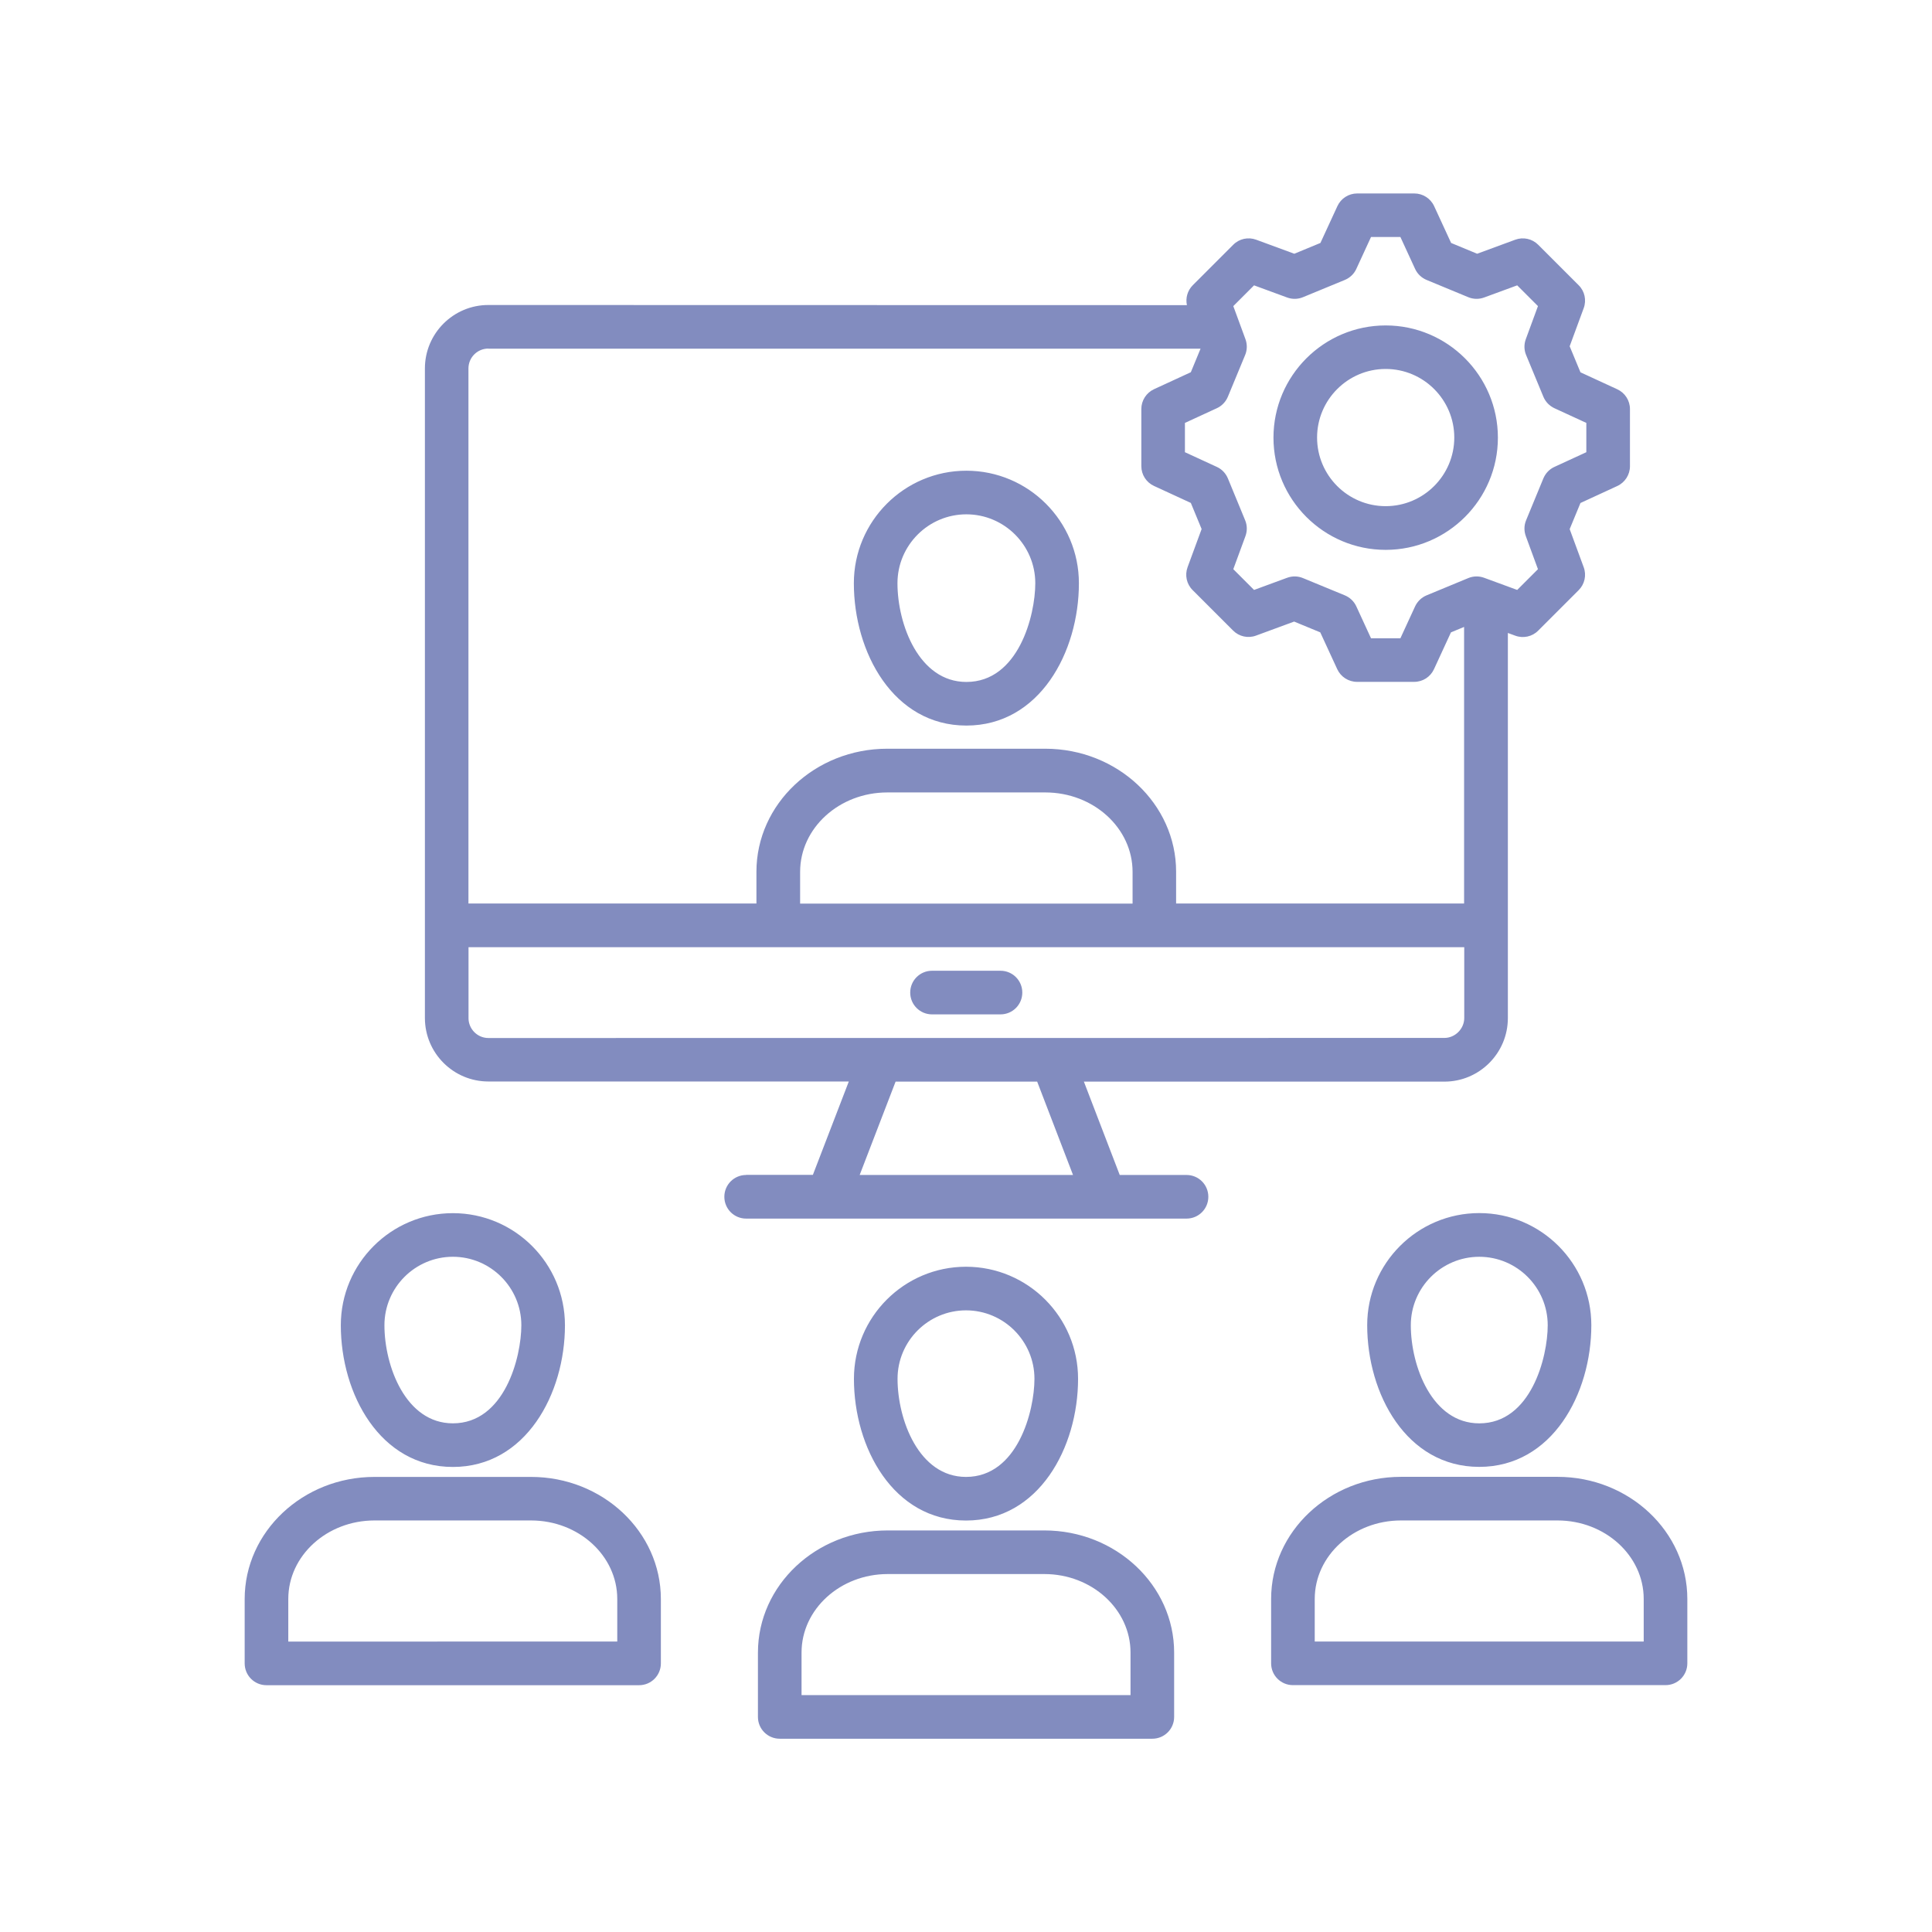 <?xml version="1.0" encoding="UTF-8"?>
<svg xmlns="http://www.w3.org/2000/svg" width="512pt" height="512pt" viewBox="0 0 512 512">
  <path d="m197.74 311.38c-3.199 0-5.781 2.578-5.781 5.781 0 3.199 2.578 5.781 5.781 5.781h116.7c3.199 0 5.781-2.578 5.781-5.781 0-3.199-2.578-5.781-5.781-5.781h-17.699l-9.5-24.738h95.539c9.281 0 16.82-7.559 16.82-16.84v-102.06l1.961 0.719c2.121 0.781 4.5 0.262 6.078-1.34l10.719-10.719c1.602-1.602 2.121-3.961 1.34-6.078l-3.719-10.102 2.859-6.922 9.758-4.5c2.039-0.941 3.359-3 3.359-5.238v-15.16c0-2.262-1.32-4.301-3.359-5.238l-9.758-4.5-2.859-6.898 3.719-10.102c0.781-2.121 0.262-4.5-1.34-6.078l-10.719-10.719c-1.602-1.602-3.961-2.121-6.078-1.34l-10.102 3.719-6.898-2.859-4.5-9.758c-0.941-2.039-3-3.359-5.238-3.359h-15.16c-2.262 0-4.301 1.32-5.238 3.359l-4.5 9.758-6.922 2.859-10.102-3.719c-2.121-0.781-4.5-0.262-6.078 1.34l-10.719 10.719c-1.398 1.398-1.961 3.379-1.559 5.281l-185.12-0.039c-9.281 0-16.82 7.539-16.82 16.82v172.12c0 9.301 7.539 16.84 16.82 16.84h95.52l-9.52 24.738h-17.68zm127.66-206.24 4.578-11.059c0.559-1.34 0.578-2.84 0.078-4.199l-3.219-8.762 5.5-5.5 8.762 3.219c1.359 0.5 2.859 0.48 4.199-0.078l11.102-4.578c1.34-0.559 2.441-1.602 3.039-2.922l3.898-8.461h7.781l3.898 8.461c0.602 1.32 1.699 2.359 3.039 2.922l11.059 4.578c1.34 0.559 2.84 0.578 4.199 0.078l8.762-3.219 5.5 5.5-3.219 8.762c-0.5 1.359-0.48 2.859 0.078 4.199l4.578 11.059c0.559 1.34 1.602 2.422 2.922 3.039l8.461 3.898v7.762l-8.461 3.898c-1.32 0.602-2.359 1.699-2.922 3.039l-4.578 11.102c-0.559 1.34-0.578 2.84-0.078 4.199l3.219 8.762-5.5 5.5-8.762-3.219c-1.359-0.5-2.859-0.48-4.199 0.078l-11.059 4.578c-1.34 0.559-2.422 1.602-3.039 2.922l-3.898 8.461h-7.781l-3.898-8.461c-0.602-1.32-1.699-2.359-3.039-2.922l-11.102-4.578c-1.34-0.559-2.84-0.578-4.199-0.078l-8.762 3.219-5.5-5.5 3.219-8.762c0.5-1.359 0.48-2.859-0.078-4.199l-4.578-11.102c-0.559-1.34-1.602-2.441-2.922-3.039l-8.461-3.898v-7.762l8.461-3.898c1.32-0.602 2.359-1.699 2.922-3.039zm-195.98-12.738h188.74l-2.578 6.242-9.758 4.5c-2.039 0.941-3.359 3-3.359 5.238v15.16c0 2.262 1.32 4.301 3.359 5.238l9.758 4.5 2.859 6.922-3.719 10.102c-0.781 2.121-0.262 4.5 1.34 6.078l10.719 10.719c1.602 1.602 3.961 2.121 6.078 1.34l10.102-3.719 6.922 2.859 4.5 9.758c0.941 2.039 3 3.359 5.238 3.359h15.16c2.262 0 4.301-1.32 5.238-3.359l4.5-9.758 3.481-1.441v73.297h-76.32v-8.418c0-17.98-15.559-32.602-34.68-32.602h-41.879c-19.121 0-34.66 14.621-34.66 32.602v8.418h-76.32v-141.8c0-2.898 2.359-5.262 5.262-5.262zm82.621 147.06v-8.418c0-11.602 10.359-21.039 23.102-21.039h41.879c12.762 0 23.121 9.441 23.121 21.039v8.418zm-87.879 30.32v-18.762h263.88v18.762c0 2.859-2.422 5.281-5.262 5.281l-253.36 0.02c-2.898 0-5.262-2.379-5.262-5.281zm113.18 16.859h37.52l9.5 24.738h-56.539zm33.578-23.602c0 3.199-2.578 5.781-5.781 5.781h-18.141c-3.199 0-5.781-2.578-5.781-5.781 0-3.199 2.578-5.781 5.781-5.781h18.141c3.199 0 5.781 2.578 5.781 5.781zm-14.82-70.758c19.359 0 29.82-19.441 29.82-37.719 0-16.441-13.379-29.82-29.82-29.82s-29.82 13.379-29.82 29.82c0 18.281 10.441 37.719 29.82 37.719zm0-55.98c10.059 0 18.262 8.199 18.262 18.262 0 8.539-4.461 26.16-18.262 26.16-12.602 0-18.262-15.301-18.262-26.16 0-10.059 8.199-18.262 18.262-18.262zm111.12 9.418c16.398 0 29.738-13.34 29.738-29.738s-13.34-29.738-29.738-29.738-29.738 13.34-29.738 29.738 13.34 29.738 29.738 29.738zm0-47.941c10.039 0 18.18 8.16 18.18 18.18 0 10.02-8.16 18.18-18.18 18.18-10.039 0-18.18-8.16-18.18-18.18 0-10.02 8.16-18.18 18.18-18.18zm4.039 293.6c-18.961 0-34.398 14.52-34.398 32.359v17.059c0 3.199 2.578 5.781 5.781 5.781h98.738c3.199 0 5.781-2.578 5.781-5.781v-17.059c0-17.84-15.441-32.359-34.398-32.359zm64.34 32.359v11.281h-87.18v-11.281c0-11.48 10.262-20.801 22.84-20.801h41.5c12.602 0 22.84 9.34 22.84 20.801zm-364.98 22.859h98.738c3.199 0 5.781-2.578 5.781-5.781v-17.059c0-17.84-15.441-32.359-34.398-32.359h-41.5c-18.961 0-34.398 14.52-34.398 32.359v17.059c0 3.199 2.578 5.781 5.781 5.781zm5.781-22.859c0-11.48 10.262-20.801 22.84-20.801h41.5c12.602 0 22.84 9.34 22.84 20.801v11.281l-87.18 0.02zm179.6-20.781c19.301 0 29.699-19.359 29.699-37.559 0-16.379-13.32-29.699-29.699-29.699s-29.699 13.32-29.699 29.699c0 18.219 10.398 37.559 29.699 37.559zm0-55.699c10 0 18.141 8.141 18.141 18.141 0 8.48-4.441 26-18.141 26-12.52 0-18.141-15.199-18.141-26 0-10 8.141-18.141 18.141-18.141zm-165.68 3.941c0 18.219 10.398 37.559 29.699 37.559s29.699-19.359 29.699-37.559c0-16.379-13.32-29.699-29.699-29.699s-29.699 13.32-29.699 29.699zm47.84 0c0 8.48-4.441 26-18.141 26-12.52 0-18.141-15.199-18.141-26 0-10 8.141-18.141 18.141-18.141s18.141 8.141 18.141 18.141zm253.86-29.719c-16.379 0-29.699 13.32-29.699 29.699 0 18.219 10.398 37.559 29.699 37.559s29.699-19.359 29.699-37.559c0-16.379-13.32-29.699-29.699-29.699zm0 55.723c-12.52 0-18.141-15.199-18.141-26 0-10 8.141-18.141 18.141-18.141s18.141 8.141 18.141 18.141c0 8.48-4.441 26-18.141 26zm-191.16 60.738v17.059c0 3.199 2.578 5.781 5.781 5.781h98.738c3.199 0 5.781-2.578 5.781-5.781v-17.059c0-17.84-15.441-32.359-34.398-32.359h-41.5c-18.961 0-34.398 14.52-34.398 32.359zm11.559 0c0-11.48 10.262-20.801 22.84-20.801h41.5c12.602 0 22.84 9.34 22.84 20.801v11.281h-87.18z" fill="#828CBF"></path>
</svg>
